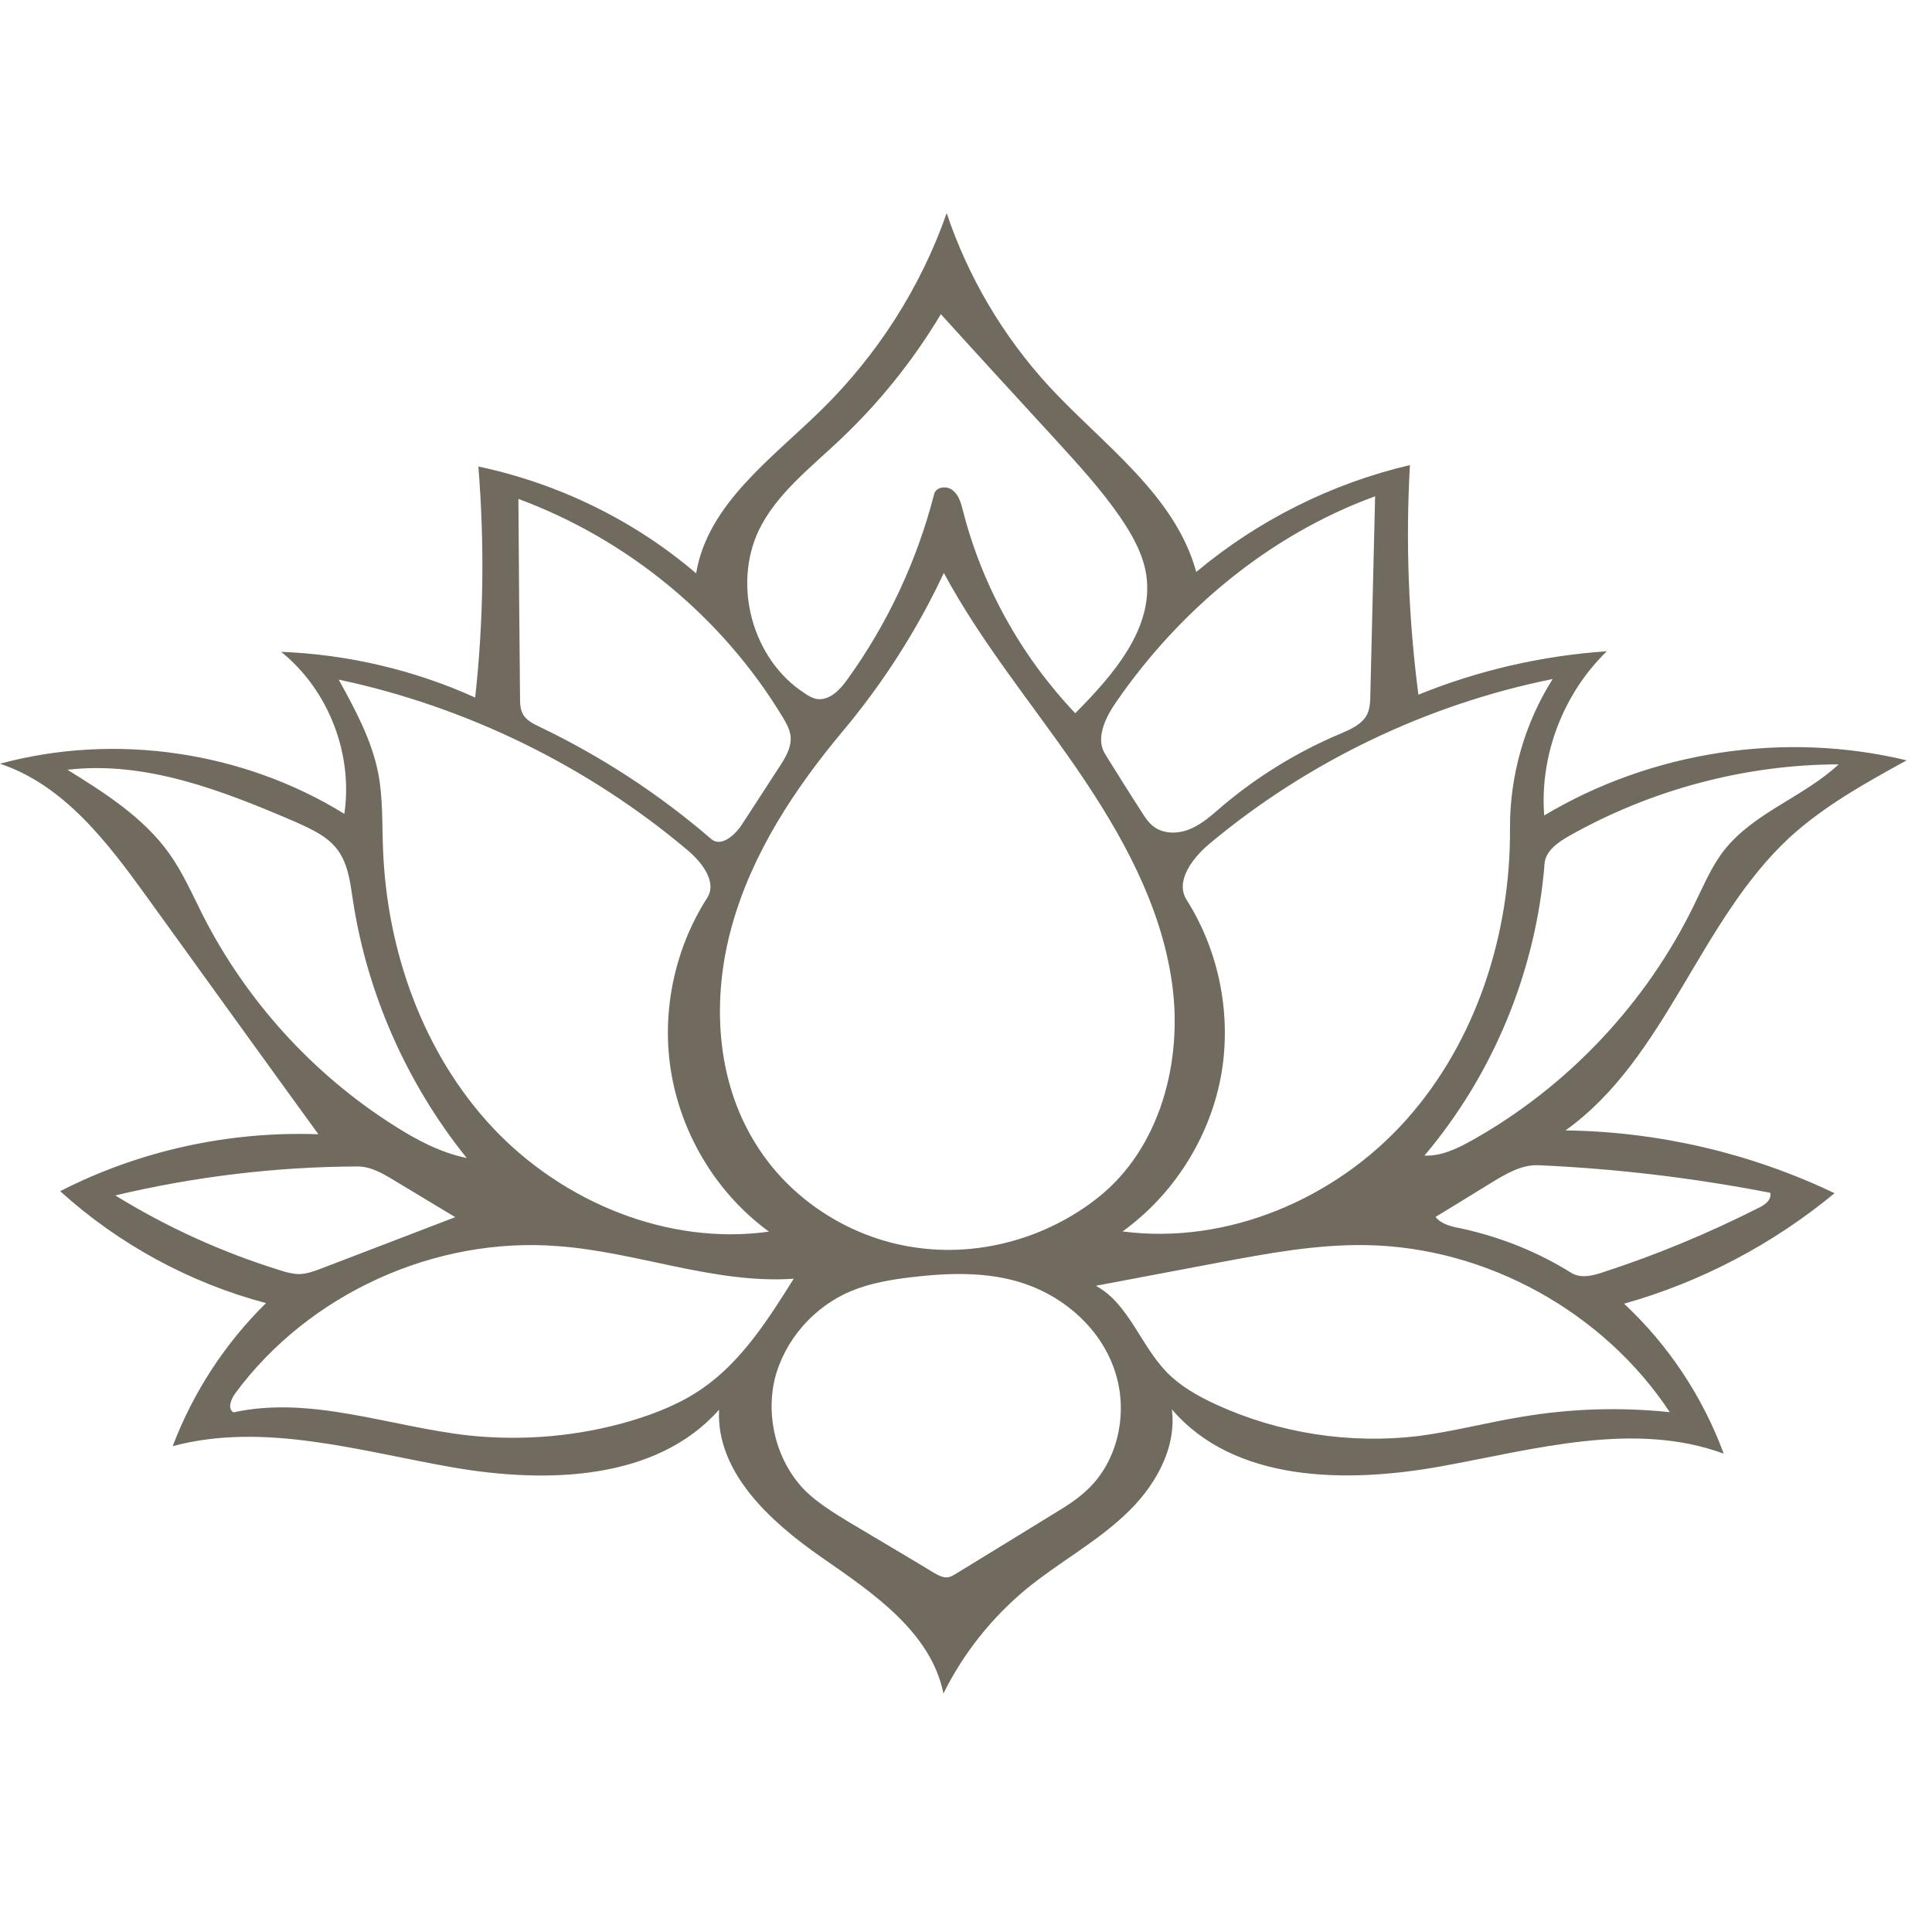 <svg xmlns="http://www.w3.org/2000/svg" xmlns:xlink="http://www.w3.org/1999/xlink" width="50" zoomAndPan="magnify" viewBox="0 0 37.5 37.5" height="50" preserveAspectRatio="xMidYMid meet" version="1.0"><defs><clipPath id="697cedfa56"><path d="M 0 4.117 L 37.008 4.117 L 37.008 32.98 L 0 32.98 Z M 0 4.117 " clip-rule="nonzero"/></clipPath></defs><g clip-path="url(#697cedfa56)"><path fill="#716a5e" d="M 15.938 7.961 C 17.027 6.895 17.871 5.578 18.375 4.137 C 18.793 5.383 19.473 6.531 20.359 7.496 C 21.414 8.637 22.809 9.602 23.219 11.102 C 24.418 10.098 25.848 9.383 27.367 9.027 C 27.281 10.516 27.34 12.008 27.531 13.484 C 28.691 13.012 29.93 12.727 31.188 12.641 C 30.344 13.461 29.883 14.656 29.973 15.828 C 32.062 14.578 34.645 14.188 37.008 14.758 C 36.215 15.195 35.414 15.637 34.742 16.25 C 32.977 17.879 32.344 20.539 30.387 21.941 C 32.191 21.965 33.984 22.383 35.609 23.16 C 34.414 24.148 33.02 24.883 31.523 25.305 C 32.383 26.105 33.051 27.113 33.457 28.215 C 31.711 27.574 29.785 28.133 27.953 28.465 C 26.121 28.793 23.953 28.77 22.746 27.355 C 22.844 28.133 22.398 28.887 21.82 29.418 C 21.246 29.953 20.547 30.332 19.938 30.828 C 19.262 31.383 18.703 32.082 18.312 32.871 C 18.07 31.676 16.941 30.918 15.945 30.227 C 14.945 29.531 13.898 28.574 13.957 27.363 C 12.738 28.738 10.617 28.797 8.801 28.484 C 6.984 28.168 5.129 27.594 3.352 28.07 C 3.746 27.031 4.367 26.074 5.164 25.293 C 3.684 24.902 2.301 24.148 1.168 23.121 C 2.707 22.332 4.449 21.953 6.18 22.016 C 5.07 20.488 3.969 18.957 2.863 17.426 C 2.094 16.359 1.246 15.238 0 14.824 C 2.23 14.219 4.711 14.578 6.684 15.797 C 6.855 14.629 6.375 13.391 5.457 12.652 C 6.754 12.703 8.039 13.004 9.223 13.539 C 9.387 12.051 9.406 10.547 9.285 9.055 C 10.836 9.383 12.309 10.098 13.512 11.129 C 13.734 9.789 14.969 8.91 15.938 7.961 M 14.664 22.195 C 15.328 23.277 16.492 24.027 17.75 24.211 C 19.004 24.402 20.324 24.031 21.316 23.242 C 22.52 22.285 22.961 20.602 22.75 19.09 C 22.539 17.57 21.77 16.188 20.902 14.922 C 20.035 13.66 19.047 12.473 18.32 11.121 C 17.801 12.227 17.141 13.258 16.359 14.191 C 15.422 15.312 14.598 16.562 14.207 17.969 C 13.812 19.375 13.891 20.957 14.664 22.195 M 29.309 16.07 C 29.305 15.051 29.594 14.039 30.137 13.18 C 27.695 13.672 25.379 14.785 23.469 16.383 C 23.145 16.656 22.805 17.105 23.031 17.465 C 23.676 18.48 23.918 19.75 23.691 20.93 C 23.461 22.113 22.766 23.199 21.789 23.902 C 23.82 24.168 25.926 23.27 27.293 21.738 C 28.66 20.207 29.324 18.117 29.309 16.07 M 7.34 15 C 7.434 15.48 7.414 15.977 7.434 16.465 C 7.504 18.449 8.211 20.445 9.566 21.891 C 10.926 23.336 12.965 24.18 14.926 23.906 C 13.949 23.195 13.266 22.098 13.043 20.902 C 12.82 19.715 13.074 18.445 13.727 17.426 C 13.922 17.121 13.629 16.742 13.348 16.504 C 11.406 14.867 9.059 13.719 6.574 13.191 C 6.891 13.766 7.211 14.355 7.34 15 M 16.277 8.562 C 15.707 9.098 15.07 9.594 14.73 10.289 C 14.215 11.371 14.609 12.801 15.613 13.453 C 15.691 13.508 15.781 13.559 15.875 13.57 C 16.113 13.59 16.305 13.387 16.445 13.191 C 17.227 12.109 17.801 10.879 18.133 9.586 C 18.172 9.445 18.383 9.422 18.496 9.52 C 18.609 9.609 18.652 9.762 18.688 9.902 C 19.062 11.375 19.824 12.742 20.871 13.844 C 21.605 13.102 22.398 12.199 22.25 11.164 C 22.188 10.754 21.977 10.379 21.738 10.031 C 21.375 9.504 20.938 9.027 20.504 8.551 C 19.754 7.734 19.004 6.918 18.262 6.098 C 17.719 7.008 17.047 7.84 16.277 8.562 M 20.445 29.387 C 20.672 29.25 20.902 29.109 21.098 28.922 C 21.711 28.355 21.906 27.398 21.637 26.605 C 21.375 25.812 20.688 25.188 19.891 24.918 C 19.195 24.68 18.434 24.703 17.703 24.789 C 17.301 24.836 16.906 24.902 16.531 25.055 C 15.801 25.355 15.223 26.012 15.035 26.777 C 14.859 27.547 15.09 28.406 15.652 28.957 C 15.898 29.191 16.191 29.367 16.484 29.547 C 17.031 29.875 17.586 30.199 18.133 30.531 C 18.207 30.574 18.293 30.621 18.383 30.617 C 18.449 30.613 18.508 30.574 18.566 30.539 C 19.195 30.156 19.816 29.773 20.445 29.387 M 4.531 27.414 C 6.043 27.082 7.578 27.695 9.105 27.863 C 10.16 27.973 11.234 27.879 12.25 27.578 C 12.738 27.43 13.215 27.242 13.641 26.945 C 14.398 26.418 14.914 25.605 15.406 24.82 C 13.871 24.926 12.371 24.301 10.836 24.188 C 8.445 23.996 5.992 25.113 4.57 27.039 C 4.484 27.156 4.41 27.34 4.531 27.414 M 22.641 26.629 C 22.91 26.906 23.25 27.098 23.605 27.262 C 24.824 27.82 26.191 28.031 27.52 27.875 C 28.191 27.789 28.852 27.613 29.516 27.504 C 30.469 27.34 31.445 27.309 32.41 27.41 C 31.129 25.469 28.859 24.211 26.535 24.168 C 25.559 24.148 24.586 24.332 23.625 24.512 C 22.84 24.66 22.055 24.809 21.27 24.957 C 21.906 25.301 22.133 26.102 22.641 26.629 M 26.691 9.633 C 24.645 10.379 22.895 11.84 21.66 13.633 C 21.453 13.934 21.258 14.336 21.453 14.641 C 21.684 15.012 21.91 15.375 22.145 15.738 C 22.219 15.855 22.293 15.973 22.402 16.051 C 22.609 16.199 22.895 16.184 23.121 16.082 C 23.352 15.98 23.535 15.809 23.727 15.645 C 24.406 15.07 25.176 14.598 25.996 14.25 C 26.207 14.16 26.445 14.062 26.543 13.852 C 26.59 13.738 26.598 13.617 26.598 13.496 C 26.629 12.207 26.66 10.922 26.691 9.633 M 15.344 14.281 C 15.328 14.152 15.258 14.027 15.191 13.918 C 14.02 11.98 12.184 10.469 10.062 9.684 C 10.07 10.973 10.082 12.266 10.094 13.559 C 10.094 13.656 10.098 13.754 10.141 13.844 C 10.203 13.977 10.348 14.047 10.477 14.109 C 11.676 14.684 12.801 15.418 13.809 16.289 C 13.996 16.445 14.262 16.215 14.398 16.008 C 14.641 15.637 14.879 15.266 15.121 14.895 C 15.242 14.711 15.371 14.504 15.344 14.281 M 27.648 22.43 C 27.969 22.445 28.281 22.297 28.566 22.137 C 30.426 21.098 31.961 19.469 32.891 17.547 C 33.066 17.191 33.219 16.82 33.465 16.504 C 34.043 15.77 35.012 15.469 35.688 14.836 C 33.863 14.84 32.035 15.332 30.449 16.23 C 30.23 16.355 30 16.52 29.98 16.762 C 29.816 18.836 28.988 20.848 27.648 22.43 M 7.625 21.832 C 8.066 22.117 8.543 22.371 9.059 22.477 C 7.895 21.031 7.117 19.273 6.844 17.434 C 6.797 17.117 6.754 16.785 6.57 16.52 C 6.375 16.238 6.047 16.094 5.734 15.953 C 4.328 15.348 2.828 14.762 1.309 14.941 C 2.035 15.391 2.785 15.867 3.281 16.562 C 3.551 16.938 3.734 17.363 3.941 17.773 C 4.781 19.422 6.066 20.84 7.625 21.832 M 5.449 24.66 C 5.57 24.699 5.691 24.73 5.82 24.73 C 5.961 24.723 6.094 24.676 6.227 24.625 C 7.098 24.293 7.969 23.957 8.836 23.625 C 8.445 23.391 8.051 23.152 7.656 22.914 C 7.43 22.777 7.188 22.633 6.918 22.641 C 5.344 22.648 3.766 22.84 2.238 23.203 C 3.238 23.82 4.32 24.312 5.449 24.66 M 28.379 23.848 C 29.129 24.012 29.852 24.301 30.5 24.707 C 30.688 24.82 30.918 24.762 31.125 24.691 C 32.156 24.355 33.16 23.938 34.133 23.445 C 34.254 23.391 34.395 23.285 34.359 23.152 C 32.875 22.863 31.371 22.684 29.867 22.617 C 29.539 22.602 29.246 22.777 28.965 22.945 C 28.598 23.172 28.23 23.398 27.863 23.621 C 27.984 23.77 28.191 23.812 28.379 23.848 " fill-opacity="1" fill-rule="nonzero"/></g></svg>